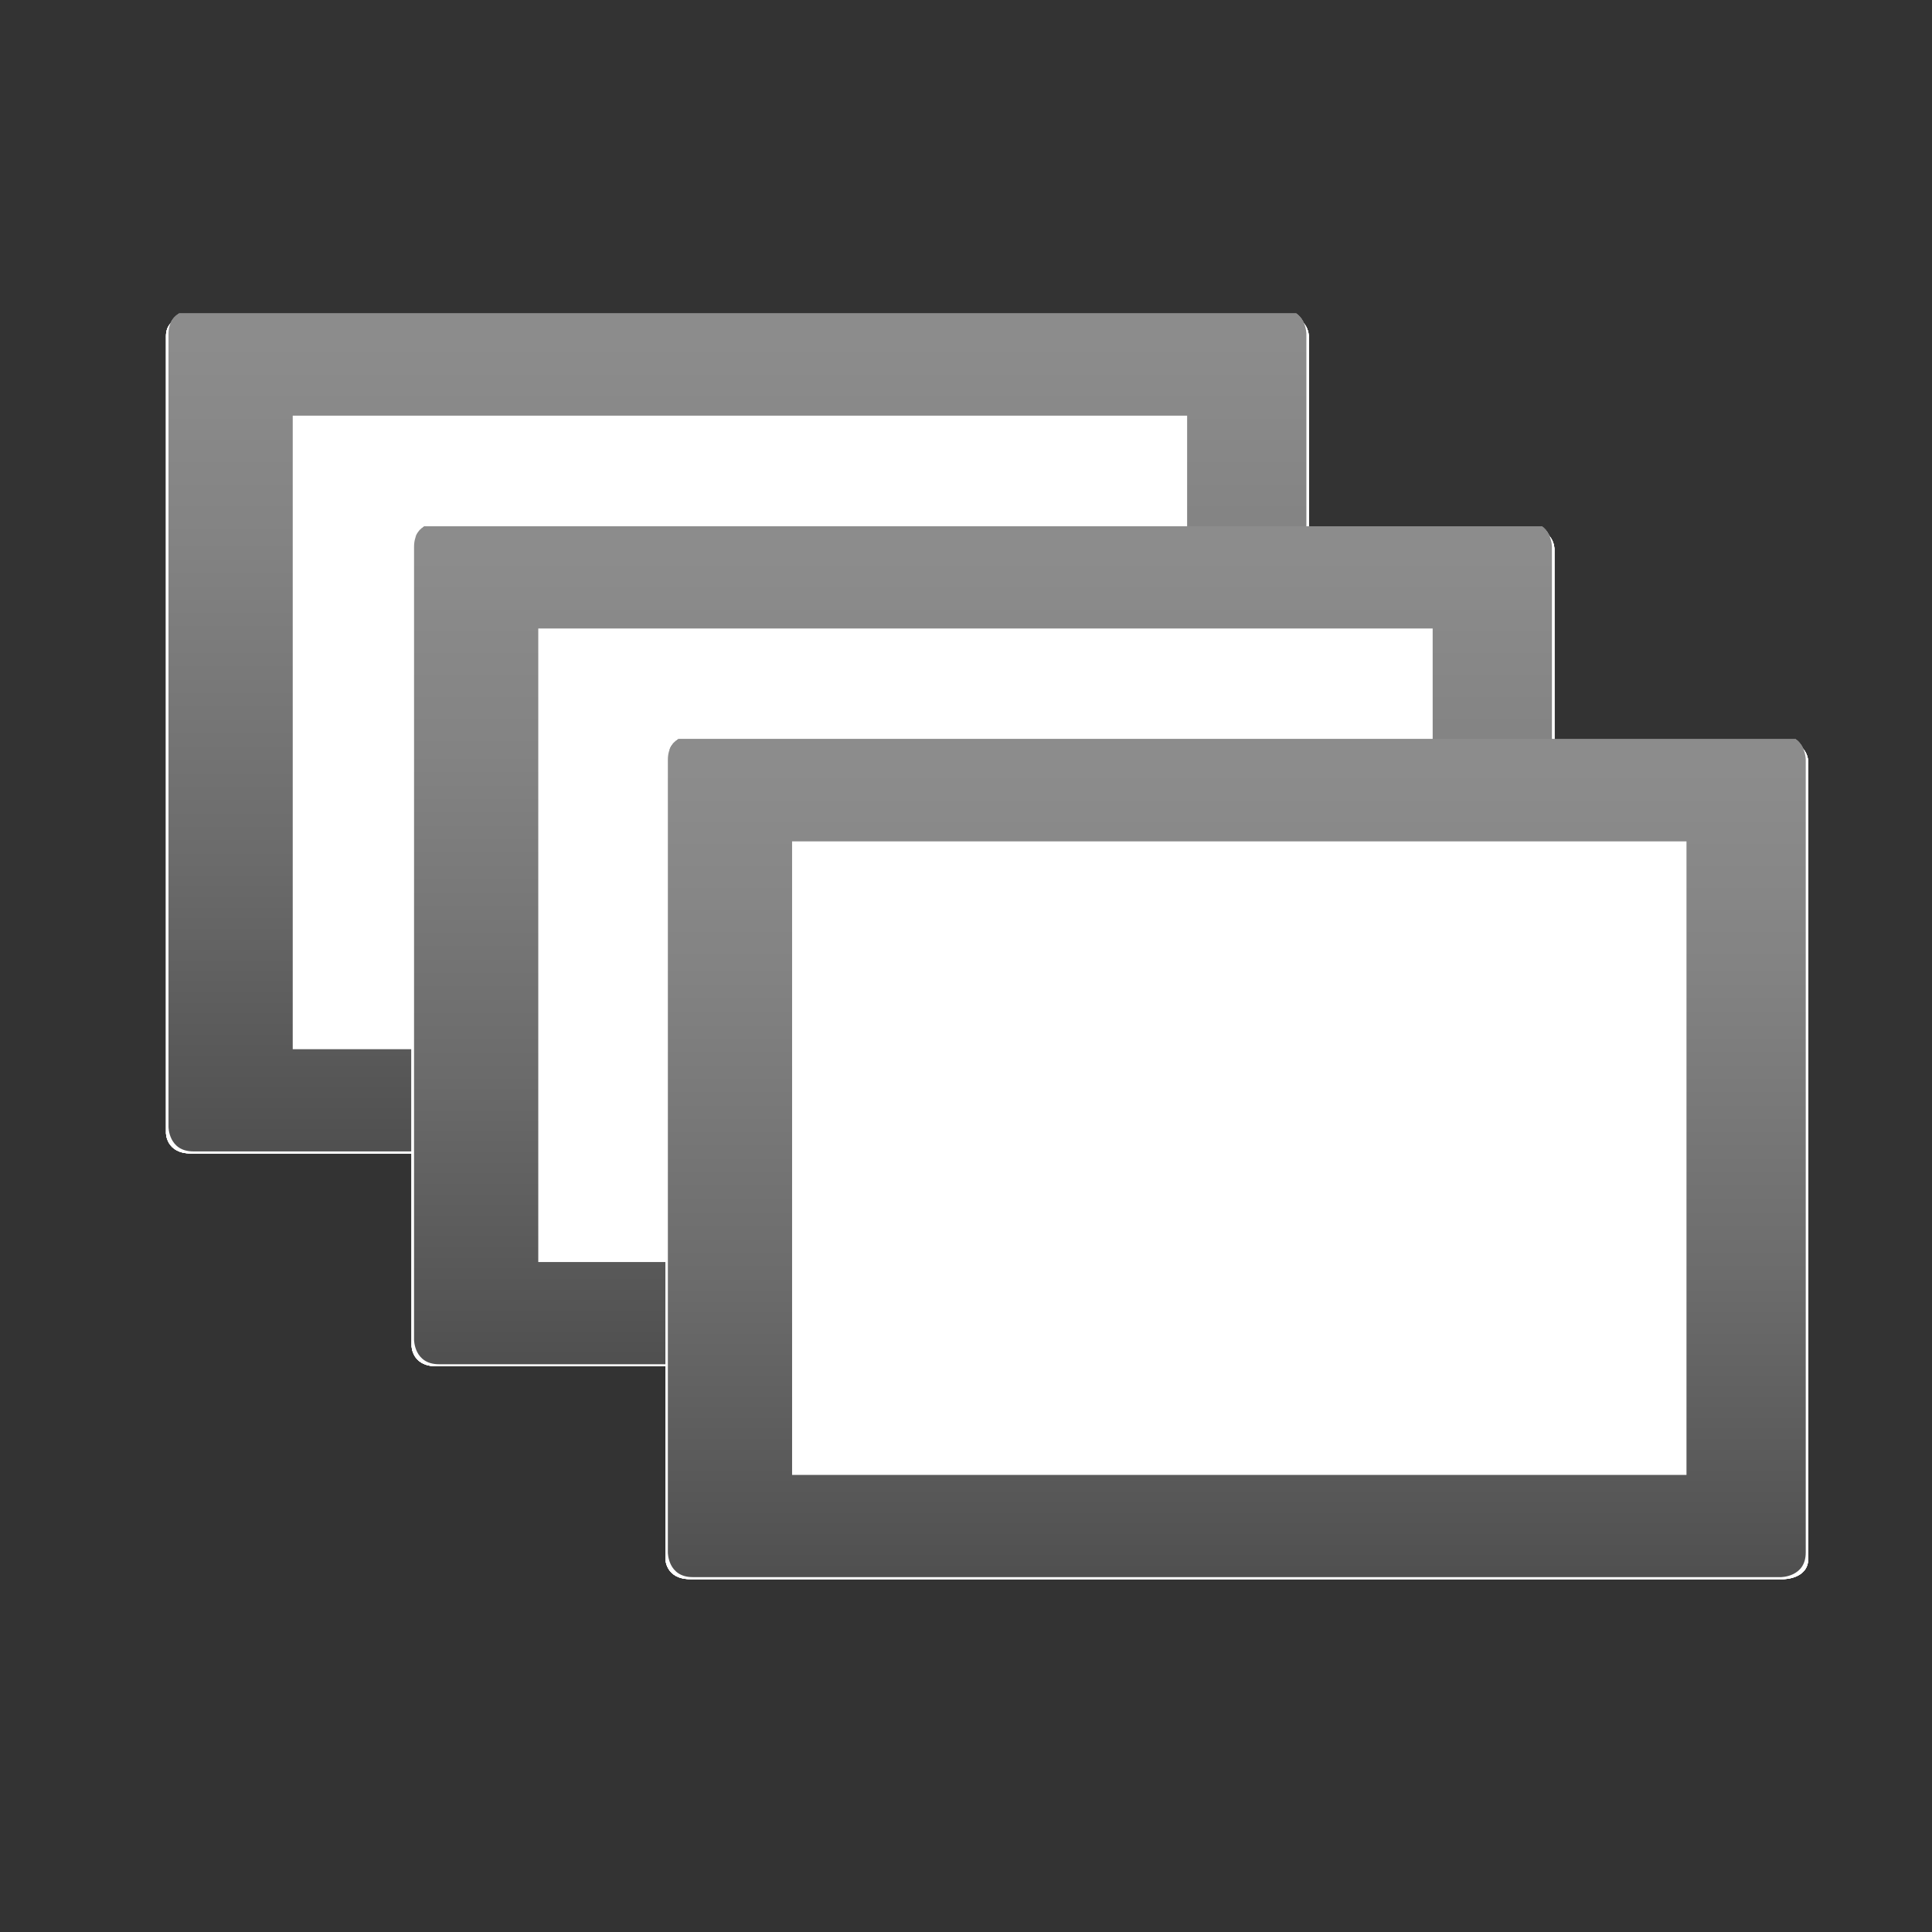 <?xml version="1.0" encoding="utf-8"?>
<svg xmlns="http://www.w3.org/2000/svg" xmlns:cc="http://creativecommons.org/ns#" xmlns:dc="http://purl.org/dc/elements/1.1/" xmlns:inkscape="http://www.inkscape.org/namespaces/inkscape" xmlns:rdf="http://www.w3.org/1999/02/22-rdf-syntax-ns#" xmlns:sodipodi="http://sodipodi.sourceforge.net/DTD/sodipodi-0.dtd" xmlns:svg="http://www.w3.org/2000/svg" xmlns:xlink="http://www.w3.org/1999/xlink" version="1.1" id="Layer_1" x="0px" y="0px" width="32px" height="32px" viewBox="0 0 32 32" enable-background="new 0 0 32 32">
  <rect x="0" y="0" width="32" height="32" fill="#333333" stroke="none"/>
  <defs id="defs53">
    <linearGradient id="SVGID_6_-1" gradientUnits="userSpaceOnUse" x1="-118.55" y1="165.175" x2="-117.55" y2="165.175" gradientTransform="matrix(20,0,0,-20,2375,3319)">
      <stop offset="0" style="stop-color:#505050" id="stop37-2"/>
      <stop offset="7.292820e-03" style="stop-color:#505050" id="stop39-1"/>
      <stop offset="0.356" style="stop-color:#6B6B6B" id="stop41-4"/>
      <stop offset="0.749" style="stop-color:#838383" id="stop43-9"/>
      <stop offset="0.991" style="stop-color:#8C8C8C" id="stop45-8"/>
      <stop offset="1" style="stop-color:#8C8C8C" id="stop47-2"/>
    </linearGradient>
    <clipPath id="SVGID_5_-4">
      <path d="M 6.5,6.5 H 22 v 18 H 6.5 V 6.5 z M 4.6,4 C 4.6,4 4,4 4,4.5 v 21.9 c 0,0 0,0.5 0.6,0.5 H 24 c 0,0 0.6,0 0.6,-0.5 V 4.5 C 24.6,4.5 24.6,4 24,4 H 4.6 z" id="use34-5"/>
    </clipPath>
    <linearGradient xlink:href="#SVGID_6_-1" id="linearGradient4116" gradientUnits="userSpaceOnUse" gradientTransform="matrix(20,0,0,-20,2375,3319)" x1="-118.55" y1="165.175" x2="-117.55" y2="165.175"/>
    <linearGradient xlink:href="#SVGID_6_" id="linearGradient4471" gradientUnits="userSpaceOnUse" gradientTransform="matrix(20,0,0,-20,2375,3319)" x1="-118.55" y1="165.175" x2="-117.55" y2="165.175"/>
    <linearGradient xlink:href="#SVGID_6_" id="linearGradient4473" gradientUnits="userSpaceOnUse" gradientTransform="matrix(20,0,0,-20,2375,3319)" x1="-118.55" y1="165.175" x2="-117.55" y2="165.175"/>
    <linearGradient xlink:href="#SVGID_6_" id="linearGradient4587" gradientUnits="userSpaceOnUse" gradientTransform="matrix(20,0,0,-20,2375,3319)" x1="-118.55" y1="165.175" x2="-117.55" y2="165.175"/>
    <linearGradient xlink:href="#SVGID_6_" id="linearGradient4589" gradientUnits="userSpaceOnUse" gradientTransform="matrix(20,0,0,-20,2375,3319)" x1="-118.55" y1="165.175" x2="-117.55" y2="165.175"/>
    <linearGradient xlink:href="#SVGID_6_" id="linearGradient4807" gradientUnits="userSpaceOnUse" gradientTransform="matrix(20,0,0,-20,2375,3319)" x1="-118.55" y1="165.175" x2="-117.55" y2="165.175"/>
    <linearGradient xlink:href="#SVGID_6_" id="linearGradient4809" gradientUnits="userSpaceOnUse" gradientTransform="matrix(20,0,0,-20,2375,3319)" x1="-118.55" y1="165.175" x2="-117.55" y2="165.175"/>
    <linearGradient xlink:href="#SVGID_6_" id="linearGradient4811" gradientUnits="userSpaceOnUse" gradientTransform="matrix(20,0,0,-20,2375,3319)" x1="-118.55" y1="165.175" x2="-117.55" y2="165.175"/>
    <linearGradient xlink:href="#SVGID_6_" id="linearGradient4813" gradientUnits="userSpaceOnUse" gradientTransform="matrix(20,0,0,-20,2375,3319)" x1="-118.55" y1="165.175" x2="-117.55" y2="165.175"/>
    <linearGradient xlink:href="#SVGID_6_" id="linearGradient5031" gradientUnits="userSpaceOnUse" gradientTransform="matrix(20,0,0,-20,2375,3319)" x1="-118.55" y1="165.175" x2="-117.55" y2="165.175"/>
    <linearGradient xlink:href="#SVGID_6_" id="linearGradient5033" gradientUnits="userSpaceOnUse" gradientTransform="matrix(20,0,0,-20,2375,3319)" x1="-118.55" y1="165.175" x2="-117.55" y2="165.175"/>
    <linearGradient xlink:href="#SVGID_6_" id="linearGradient5035" gradientUnits="userSpaceOnUse" gradientTransform="matrix(20,0,0,-20,2375,3319)" x1="-118.55" y1="165.175" x2="-117.55" y2="165.175"/>
    <linearGradient xlink:href="#SVGID_6_" id="linearGradient5037" gradientUnits="userSpaceOnUse" gradientTransform="matrix(20,0,0,-20,2375,3319)" x1="-118.55" y1="165.175" x2="-117.55" y2="165.175"/>
  </defs>
<g id="g3" transform="matrix(0,-0.677,0.823,0,-0.543,21.813)">
	<defs id="defs5">
		<path id="SVGID_1_" d="M 4.5,4 C 4.5,4 4,4 4,4.5 v 22 c 0,0 0,0.5 0.5,0.5 H 24 c 0,0 0.5,0 0.5,-0.5 V 4.5 C 24.5,4.5 24.5,4 24,4 H 4.5 z"/>
	</defs>
	<clipPath id="SVGID_2_">
		<use xlink:href="#SVGID_1_" overflow="visible" id="use9" style="overflow:visible" x="0" y="0" width="32" height="32"/>
	</clipPath>
	
		<linearGradient id="SVGID_3_" gradientUnits="userSpaceOnUse" x1="-131.293" y1="152.171" x2="-130.293" y2="152.171" gradientTransform="matrix(-20.5,0,0,20.5,-2667,-3104)">
		<stop offset="0" style="stop-color:#FFE67E" id="stop12"/>
		<stop offset="7.292820e-03" style="stop-color:#FFE67E" id="stop14"/>
		<stop offset="8.671100e-02" style="stop-color:#FEE475" id="stop16"/>
		<stop offset="0.487" style="stop-color:#F7DA4B" id="stop18"/>
		<stop offset="0.802" style="stop-color:#F3D432" id="stop20"/>
		<stop offset="0.991" style="stop-color:#F2D228" id="stop22"/>
		<stop offset="1" style="stop-color:#F2D228" id="stop24"/>
	</linearGradient>
	<rect x="4" y="4" clip-path="url(#SVGID_2_)" width="20.5" height="23" id="rect26" style="fill:#ffffff;fill-opacity:1"/>
</g>
<g id="g28" transform="matrix(0,-0.677,0.823,0,-0.501,21.779)">
	<defs id="defs30">
		<path id="SVGID_4_" d="M 6.5,6.5 H 22 v 18 H 6.5 V 6.5 z M 4.6,4 C 4.6,4 4,4 4,4.5 v 21.9 c 0,0 0,0.5 0.6,0.5 H 24 c 0,0 0.6,0 0.6,-0.5 V 4.5 C 24.6,4.5 24.6,4 24,4 H 4.6 z"/>
	</defs>
	<clipPath id="SVGID_5_">
		<use xlink:href="#SVGID_4_" overflow="visible" id="use34" style="overflow:visible" x="0" y="0" width="32" height="32"/>
	</clipPath>
	
		<linearGradient id="SVGID_6_" gradientUnits="userSpaceOnUse" x1="-118.55" y1="165.175" x2="-117.55" y2="165.175" gradientTransform="matrix(20,0,0,-20,2375,3319)">
		<stop offset="0" style="stop-color:#505050" id="stop37"/>
		<stop offset="7.292820e-03" style="stop-color:#505050" id="stop39"/>
		<stop offset="0.356" style="stop-color:#6B6B6B" id="stop41"/>
		<stop offset="0.749" style="stop-color:#838383" id="stop43"/>
		<stop offset="0.991" style="stop-color:#8C8C8C" id="stop45"/>
		<stop offset="1" style="stop-color:#8C8C8C" id="stop47"/>
	</linearGradient>
	<rect x="4" y="4" clip-path="url(#SVGID_5_)" width="20.5" height="23" id="rect49" style="fill:url(#linearGradient4473)"/>
</g>
<g id="g4122" transform="matrix(0,-0.677,0.823,0,-0.543,21.813)">
	<defs id="defs4124">
		<path d="M 4.5,4 C 4.5,4 4,4 4,4.5 v 22 c 0,0 0,0.5 0.5,0.5 H 24 c 0,0 0.5,0 0.5,-0.5 V 4.5 C 24.5,4.5 24.5,4 24,4 H 4.5 z" id="path4126"/>
	</defs>
	<clipPath id="clipPath4128">
		<use id="use4130" overflow="visible" xlink:href="#SVGID_1_" style="overflow:visible" x="0" y="0" width="32" height="32"/>
	</clipPath>
	
		<linearGradient gradientTransform="matrix(-20.5,0,0,20.5,-2667,-3104)" y2="152.171" x2="-130.293" y1="152.171" x1="-131.293" gradientUnits="userSpaceOnUse" id="linearGradient4132">
		<stop id="stop4134" style="stop-color:#FFE67E" offset="0"/>
		<stop id="stop4136" style="stop-color:#FFE67E" offset="7.292820e-03"/>
		<stop id="stop4138" style="stop-color:#FEE475" offset="8.671100e-02"/>
		<stop id="stop4140" style="stop-color:#F7DA4B" offset="0.487"/>
		<stop id="stop4142" style="stop-color:#F3D432" offset="0.802"/>
		<stop id="stop4144" style="stop-color:#F2D228" offset="0.991"/>
		<stop id="stop4146" style="stop-color:#F2D228" offset="1"/>
	</linearGradient>
	<rect style="fill:#ffffff;fill-opacity:1" id="rect4148" height="23" width="20.5" clip-path="url(#SVGID_2_)" y="4" x="4"/>
</g>
  <g id="g4150" transform="matrix(0,-0.677,0.823,0,-0.501,21.779)">
	<defs id="defs4152">
		<path d="M 6.5,6.5 H 22 v 18 H 6.5 V 6.5 z M 4.6,4 C 4.6,4 4,4 4,4.5 v 21.9 c 0,0 0,0.5 0.6,0.5 H 24 c 0,0 0.6,0 0.6,-0.5 V 4.5 C 24.6,4.5 24.6,4 24,4 H 4.6 z" id="path4154"/>
	</defs>
	<clipPath id="clipPath4156">
		<use id="use4158" overflow="visible" xlink:href="#SVGID_4_" style="overflow:visible" x="0" y="0" width="32" height="32"/>
	</clipPath>
	
		<linearGradient gradientTransform="matrix(20,0,0,-20,2375,3319)" y2="165.175" x2="-117.55" y1="165.175" x1="-118.55" gradientUnits="userSpaceOnUse" id="linearGradient4160">
		<stop id="stop4162" style="stop-color:#505050" offset="0"/>
		<stop id="stop4164" style="stop-color:#505050" offset="7.292820e-03"/>
		<stop id="stop4166" style="stop-color:#6B6B6B" offset="0.356"/>
		<stop id="stop4168" style="stop-color:#838383" offset="0.749"/>
		<stop id="stop4170" style="stop-color:#8C8C8C" offset="0.991"/>
		<stop id="stop4172" style="stop-color:#8C8C8C" offset="1"/>
	</linearGradient>
	<rect id="rect4174" height="23" width="20.5" clip-path="url(#SVGID_5_)" y="4" x="4" style="fill:url(#linearGradient4471)"/>
</g>
  <g transform="matrix(0,-0.677,0.823,0,-0.543,21.813)" id="g4475">
	<defs id="defs4477">
		<path d="M 4.5,4 C 4.5,4 4,4 4,4.5 v 22 c 0,0 0,0.5 0.5,0.5 H 24 c 0,0 0.5,0 0.5,-0.5 V 4.5 C 24.5,4.5 24.5,4 24,4 H 4.5 z" id="path4479"/>
	</defs>
	<clipPath id="clipPath4481">
		<use height="32" width="32" y="0" x="0" style="overflow:visible" id="use4483" overflow="visible" xlink:href="#SVGID_1_"/>
	</clipPath>
	
		<linearGradient gradientTransform="matrix(-20.5,0,0,20.5,-2667,-3104)" y2="152.171" x2="-130.293" y1="152.171" x1="-131.293" gradientUnits="userSpaceOnUse" id="linearGradient4485">
		<stop id="stop4487" style="stop-color:#FFE67E" offset="0"/>
		<stop id="stop4489" style="stop-color:#FFE67E" offset="7.292820e-03"/>
		<stop id="stop4491" style="stop-color:#FEE475" offset="8.671100e-02"/>
		<stop id="stop4493" style="stop-color:#F7DA4B" offset="0.487"/>
		<stop id="stop4495" style="stop-color:#F3D432" offset="0.802"/>
		<stop id="stop4497" style="stop-color:#F2D228" offset="0.991"/>
		<stop id="stop4499" style="stop-color:#F2D228" offset="1"/>
	</linearGradient>
	<rect style="fill:#ffffff;fill-opacity:1" id="rect4501" height="23" width="20.5" clip-path="url(#SVGID_2_)" y="4" x="4"/>
</g>
  <g transform="matrix(0,-0.677,0.823,0,-0.501,21.779)" id="g4503">
	<defs id="defs4505">
		<path d="M 6.5,6.5 H 22 v 18 H 6.5 V 6.5 z M 4.6,4 C 4.6,4 4,4 4,4.5 v 21.9 c 0,0 0,0.5 0.6,0.5 H 24 c 0,0 0.6,0 0.6,-0.5 V 4.5 C 24.6,4.5 24.6,4 24,4 H 4.6 z" id="path4507"/>
	</defs>
	<clipPath id="clipPath4509">
		<use height="32" width="32" y="0" x="0" style="overflow:visible" id="use4511" overflow="visible" xlink:href="#SVGID_4_"/>
	</clipPath>
	
		<linearGradient gradientTransform="matrix(20,0,0,-20,2375,3319)" y2="165.175" x2="-117.55" y1="165.175" x1="-118.55" gradientUnits="userSpaceOnUse" id="linearGradient4513">
		<stop id="stop4515" style="stop-color:#505050" offset="0"/>
		<stop id="stop4517" style="stop-color:#505050" offset="7.292820e-03"/>
		<stop id="stop4519" style="stop-color:#6B6B6B" offset="0.356"/>
		<stop id="stop4521" style="stop-color:#838383" offset="0.749"/>
		<stop id="stop4523" style="stop-color:#8C8C8C" offset="0.991"/>
		<stop id="stop4525" style="stop-color:#8C8C8C" offset="1"/>
	</linearGradient>
	<rect style="fill:url(#linearGradient4589)" id="rect4527" height="23" width="20.5" clip-path="url(#SVGID_5_)" y="4" x="4"/>
</g>
  <g transform="matrix(0,-0.677,0.823,0,-0.543,21.813)" id="g4529">
	<defs id="defs4531">
		<path id="path4533" d="M 4.5,4 C 4.5,4 4,4 4,4.5 v 22 c 0,0 0,0.5 0.5,0.5 H 24 c 0,0 0.5,0 0.5,-0.5 V 4.5 C 24.5,4.5 24.5,4 24,4 H 4.5 z"/>
	</defs>
	<clipPath id="clipPath4535">
		<use height="32" width="32" y="0" x="0" style="overflow:visible" xlink:href="#SVGID_1_" overflow="visible" id="use4537"/>
	</clipPath>
	
		<linearGradient id="linearGradient4539" gradientUnits="userSpaceOnUse" x1="-131.293" y1="152.171" x2="-130.293" y2="152.171" gradientTransform="matrix(-20.5,0,0,20.5,-2667,-3104)">
		<stop offset="0" style="stop-color:#FFE67E" id="stop4541"/>
		<stop offset="7.292820e-03" style="stop-color:#FFE67E" id="stop4543"/>
		<stop offset="8.671100e-02" style="stop-color:#FEE475" id="stop4545"/>
		<stop offset="0.487" style="stop-color:#F7DA4B" id="stop4547"/>
		<stop offset="0.802" style="stop-color:#F3D432" id="stop4549"/>
		<stop offset="0.991" style="stop-color:#F2D228" id="stop4551"/>
		<stop offset="1" style="stop-color:#F2D228" id="stop4553"/>
	</linearGradient>
	<rect x="4" y="4" clip-path="url(#SVGID_2_)" width="20.5" height="23" id="rect4555" style="fill:#ffffff;fill-opacity:1"/>
</g>
  <g transform="matrix(0,-0.677,0.823,0,-0.501,21.779)" id="g4557">
	<defs id="defs4559">
		<path id="path4561" d="M 6.5,6.5 H 22 v 18 H 6.5 V 6.5 z M 4.6,4 C 4.6,4 4,4 4,4.5 v 21.9 c 0,0 0,0.5 0.6,0.5 H 24 c 0,0 0.6,0 0.6,-0.5 V 4.5 C 24.6,4.5 24.6,4 24,4 H 4.6 z"/>
	</defs>
	<clipPath id="clipPath4563">
		<use height="32" width="32" y="0" x="0" style="overflow:visible" xlink:href="#SVGID_4_" overflow="visible" id="use4565"/>
	</clipPath>
	
		<linearGradient id="linearGradient4567" gradientUnits="userSpaceOnUse" x1="-118.55" y1="165.175" x2="-117.55" y2="165.175" gradientTransform="matrix(20,0,0,-20,2375,3319)">
		<stop offset="0" style="stop-color:#505050" id="stop4569"/>
		<stop offset="7.292820e-03" style="stop-color:#505050" id="stop4571"/>
		<stop offset="0.356" style="stop-color:#6B6B6B" id="stop4573"/>
		<stop offset="0.749" style="stop-color:#838383" id="stop4575"/>
		<stop offset="0.991" style="stop-color:#8C8C8C" id="stop4577"/>
		<stop offset="1" style="stop-color:#8C8C8C" id="stop4579"/>
	</linearGradient>
	<rect style="fill:url(#linearGradient4587)" x="4" y="4" clip-path="url(#SVGID_5_)" width="20.5" height="23" id="rect4581"/>
</g>
  <g transform="matrix(0,-0.677,0.823,0,3.525,25.338)" id="g4591">
	<defs id="defs4593">
		<path d="M 4.5,4 C 4.5,4 4,4 4,4.5 v 22 c 0,0 0,0.5 0.5,0.5 H 24 c 0,0 0.5,0 0.5,-0.5 V 4.5 C 24.5,4.5 24.5,4 24,4 H 4.5 z" id="path4595"/>
	</defs>
	<clipPath id="clipPath4597">
		<use height="32" width="32" y="0" x="0" style="overflow:visible" id="use4599" overflow="visible" xlink:href="#SVGID_1_"/>
	</clipPath>
	
		<linearGradient gradientTransform="matrix(-20.5,0,0,20.5,-2667,-3104)" y2="152.171" x2="-130.293" y1="152.171" x1="-131.293" gradientUnits="userSpaceOnUse" id="linearGradient4601">
		<stop id="stop4603" style="stop-color:#FFE67E" offset="0"/>
		<stop id="stop4605" style="stop-color:#FFE67E" offset="7.292820e-03"/>
		<stop id="stop4607" style="stop-color:#FEE475" offset="8.671100e-02"/>
		<stop id="stop4609" style="stop-color:#F7DA4B" offset="0.487"/>
		<stop id="stop4611" style="stop-color:#F3D432" offset="0.802"/>
		<stop id="stop4613" style="stop-color:#F2D228" offset="0.991"/>
		<stop id="stop4615" style="stop-color:#F2D228" offset="1"/>
	</linearGradient>
	<rect style="fill:#ffffff;fill-opacity:1" id="rect4617" height="23" width="20.5" clip-path="url(#SVGID_2_)" y="4" x="4"/>
</g>
  <g transform="matrix(0,-0.677,0.823,0,3.566,25.304)" id="g4619">
	<defs id="defs4621">
		<path d="M 6.5,6.5 H 22 v 18 H 6.5 V 6.5 z M 4.6,4 C 4.6,4 4,4 4,4.5 v 21.9 c 0,0 0,0.5 0.6,0.5 H 24 c 0,0 0.6,0 0.6,-0.5 V 4.5 C 24.6,4.5 24.6,4 24,4 H 4.6 z" id="path4623"/>
	</defs>
	<clipPath id="clipPath4625">
		<use height="32" width="32" y="0" x="0" style="overflow:visible" id="use4627" overflow="visible" xlink:href="#SVGID_4_"/>
	</clipPath>
	
		<linearGradient gradientTransform="matrix(20,0,0,-20,2375,3319)" y2="165.175" x2="-117.55" y1="165.175" x1="-118.55" gradientUnits="userSpaceOnUse" id="linearGradient4629">
		<stop id="stop4631" style="stop-color:#505050" offset="0"/>
		<stop id="stop4633" style="stop-color:#505050" offset="7.292820e-03"/>
		<stop id="stop4635" style="stop-color:#6B6B6B" offset="0.356"/>
		<stop id="stop4637" style="stop-color:#838383" offset="0.749"/>
		<stop id="stop4639" style="stop-color:#8C8C8C" offset="0.991"/>
		<stop id="stop4641" style="stop-color:#8C8C8C" offset="1"/>
	</linearGradient>
	<rect style="fill:url(#linearGradient4807)" id="rect4643" height="23" width="20.5" clip-path="url(#SVGID_5_)" y="4" x="4"/>
</g>
  <g transform="matrix(0,-0.677,0.823,0,3.525,25.338)" id="g4645">
	<defs id="defs4647">
		<path id="path4649" d="M 4.5,4 C 4.5,4 4,4 4,4.5 v 22 c 0,0 0,0.5 0.5,0.5 H 24 c 0,0 0.5,0 0.5,-0.5 V 4.5 C 24.5,4.5 24.5,4 24,4 H 4.5 z"/>
	</defs>
	<clipPath id="clipPath4651">
		<use height="32" width="32" y="0" x="0" style="overflow:visible" xlink:href="#SVGID_1_" overflow="visible" id="use4653"/>
	</clipPath>
	
		<linearGradient id="linearGradient4655" gradientUnits="userSpaceOnUse" x1="-131.293" y1="152.171" x2="-130.293" y2="152.171" gradientTransform="matrix(-20.5,0,0,20.5,-2667,-3104)">
		<stop offset="0" style="stop-color:#FFE67E" id="stop4657"/>
		<stop offset="7.292820e-03" style="stop-color:#FFE67E" id="stop4659"/>
		<stop offset="8.671100e-02" style="stop-color:#FEE475" id="stop4661"/>
		<stop offset="0.487" style="stop-color:#F7DA4B" id="stop4663"/>
		<stop offset="0.802" style="stop-color:#F3D432" id="stop4665"/>
		<stop offset="0.991" style="stop-color:#F2D228" id="stop4667"/>
		<stop offset="1" style="stop-color:#F2D228" id="stop4669"/>
	</linearGradient>
	<rect x="4" y="4" clip-path="url(#SVGID_2_)" width="20.5" height="23" id="rect4671" style="fill:#ffffff;fill-opacity:1"/>
</g>
  <g transform="matrix(0,-0.677,0.823,0,3.566,25.304)" id="g4673">
	<defs id="defs4675">
		<path id="path4677" d="M 6.5,6.5 H 22 v 18 H 6.5 V 6.5 z M 4.6,4 C 4.6,4 4,4 4,4.5 v 21.9 c 0,0 0,0.5 0.6,0.5 H 24 c 0,0 0.6,0 0.6,-0.5 V 4.5 C 24.6,4.5 24.6,4 24,4 H 4.6 z"/>
	</defs>
	<clipPath id="clipPath4679">
		<use height="32" width="32" y="0" x="0" style="overflow:visible" xlink:href="#SVGID_4_" overflow="visible" id="use4681"/>
	</clipPath>
	
		<linearGradient id="linearGradient4683" gradientUnits="userSpaceOnUse" x1="-118.55" y1="165.175" x2="-117.55" y2="165.175" gradientTransform="matrix(20,0,0,-20,2375,3319)">
		<stop offset="0" style="stop-color:#505050" id="stop4685"/>
		<stop offset="7.292820e-03" style="stop-color:#505050" id="stop4687"/>
		<stop offset="0.356" style="stop-color:#6B6B6B" id="stop4689"/>
		<stop offset="0.749" style="stop-color:#838383" id="stop4691"/>
		<stop offset="0.991" style="stop-color:#8C8C8C" id="stop4693"/>
		<stop offset="1" style="stop-color:#8C8C8C" id="stop4695"/>
	</linearGradient>
	<rect style="fill:url(#linearGradient4809)" x="4" y="4" clip-path="url(#SVGID_5_)" width="20.5" height="23" id="rect4697"/>
</g>
  <g id="g4699" transform="matrix(0,-0.677,0.823,0,3.525,25.338)">
	<defs id="defs4701">
		<path id="path4703" d="M 4.5,4 C 4.5,4 4,4 4,4.5 v 22 c 0,0 0,0.5 0.5,0.5 H 24 c 0,0 0.5,0 0.5,-0.5 V 4.5 C 24.5,4.5 24.5,4 24,4 H 4.5 z"/>
	</defs>
	<clipPath id="clipPath4705">
		<use xlink:href="#SVGID_1_" overflow="visible" id="use4707" style="overflow:visible" x="0" y="0" width="32" height="32"/>
	</clipPath>
	
		<linearGradient id="linearGradient4709" gradientUnits="userSpaceOnUse" x1="-131.293" y1="152.171" x2="-130.293" y2="152.171" gradientTransform="matrix(-20.5,0,0,20.5,-2667,-3104)">
		<stop offset="0" style="stop-color:#FFE67E" id="stop4711"/>
		<stop offset="7.292820e-03" style="stop-color:#FFE67E" id="stop4713"/>
		<stop offset="8.671100e-02" style="stop-color:#FEE475" id="stop4715"/>
		<stop offset="0.487" style="stop-color:#F7DA4B" id="stop4717"/>
		<stop offset="0.802" style="stop-color:#F3D432" id="stop4719"/>
		<stop offset="0.991" style="stop-color:#F2D228" id="stop4721"/>
		<stop offset="1" style="stop-color:#F2D228" id="stop4723"/>
	</linearGradient>
	<rect x="4" y="4" clip-path="url(#SVGID_2_)" width="20.5" height="23" id="rect4725" style="fill:#ffffff;fill-opacity:1"/>
</g>
  <g id="g4727" transform="matrix(0,-0.677,0.823,0,3.566,25.304)">
	<defs id="defs4729">
		<path id="path4731" d="M 6.5,6.5 H 22 v 18 H 6.5 V 6.5 z M 4.6,4 C 4.6,4 4,4 4,4.5 v 21.9 c 0,0 0,0.5 0.6,0.5 H 24 c 0,0 0.6,0 0.6,-0.5 V 4.5 C 24.6,4.5 24.6,4 24,4 H 4.6 z"/>
	</defs>
	<clipPath id="clipPath4733">
		<use xlink:href="#SVGID_4_" overflow="visible" id="use4735" style="overflow:visible" x="0" y="0" width="32" height="32"/>
	</clipPath>
	
		<linearGradient id="linearGradient4737" gradientUnits="userSpaceOnUse" x1="-118.55" y1="165.175" x2="-117.55" y2="165.175" gradientTransform="matrix(20,0,0,-20,2375,3319)">
		<stop offset="0" style="stop-color:#505050" id="stop4739"/>
		<stop offset="7.292820e-03" style="stop-color:#505050" id="stop4741"/>
		<stop offset="0.356" style="stop-color:#6B6B6B" id="stop4743"/>
		<stop offset="0.749" style="stop-color:#838383" id="stop4745"/>
		<stop offset="0.991" style="stop-color:#8C8C8C" id="stop4747"/>
		<stop offset="1" style="stop-color:#8C8C8C" id="stop4749"/>
	</linearGradient>
	<rect x="4" y="4" clip-path="url(#SVGID_5_)" width="20.5" height="23" id="rect4751" style="fill:url(#linearGradient4811)"/>
</g>
  <g id="g4753" transform="matrix(0,-0.677,0.823,0,3.525,25.338)">
	<defs id="defs4755">
		<path d="M 4.5,4 C 4.5,4 4,4 4,4.5 v 22 c 0,0 0,0.5 0.5,0.5 H 24 c 0,0 0.5,0 0.5,-0.5 V 4.5 C 24.5,4.5 24.5,4 24,4 H 4.5 z" id="path4757"/>
	</defs>
	<clipPath id="clipPath4759">
		<use id="use4761" overflow="visible" xlink:href="#SVGID_1_" style="overflow:visible" x="0" y="0" width="32" height="32"/>
	</clipPath>
	
		<linearGradient gradientTransform="matrix(-20.5,0,0,20.5,-2667,-3104)" y2="152.171" x2="-130.293" y1="152.171" x1="-131.293" gradientUnits="userSpaceOnUse" id="linearGradient4763">
		<stop id="stop4765" style="stop-color:#FFE67E" offset="0"/>
		<stop id="stop4767" style="stop-color:#FFE67E" offset="7.292820e-03"/>
		<stop id="stop4769" style="stop-color:#FEE475" offset="8.671100e-02"/>
		<stop id="stop4771" style="stop-color:#F7DA4B" offset="0.487"/>
		<stop id="stop4773" style="stop-color:#F3D432" offset="0.802"/>
		<stop id="stop4775" style="stop-color:#F2D228" offset="0.991"/>
		<stop id="stop4777" style="stop-color:#F2D228" offset="1"/>
	</linearGradient>
	<rect style="fill:#ffffff;fill-opacity:1" id="rect4779" height="23" width="20.5" clip-path="url(#SVGID_2_)" y="4" x="4"/>
</g>
  <g id="g4781" transform="matrix(0,-0.677,0.823,0,3.566,25.304)">
	<defs id="defs4783">
		<path d="M 6.5,6.5 H 22 v 18 H 6.5 V 6.5 z M 4.6,4 C 4.6,4 4,4 4,4.5 v 21.9 c 0,0 0,0.5 0.6,0.5 H 24 c 0,0 0.6,0 0.6,-0.5 V 4.5 C 24.6,4.5 24.6,4 24,4 H 4.6 z" id="path4785"/>
	</defs>
	<clipPath id="clipPath4787">
		<use id="use4789" overflow="visible" xlink:href="#SVGID_4_" style="overflow:visible" x="0" y="0" width="32" height="32"/>
	</clipPath>
	
		<linearGradient gradientTransform="matrix(20,0,0,-20,2375,3319)" y2="165.175" x2="-117.55" y1="165.175" x1="-118.55" gradientUnits="userSpaceOnUse" id="linearGradient4791">
		<stop id="stop4793" style="stop-color:#505050" offset="0"/>
		<stop id="stop4795" style="stop-color:#505050" offset="7.292820e-03"/>
		<stop id="stop4797" style="stop-color:#6B6B6B" offset="0.356"/>
		<stop id="stop4799" style="stop-color:#838383" offset="0.749"/>
		<stop id="stop4801" style="stop-color:#8C8C8C" offset="0.991"/>
		<stop id="stop4803" style="stop-color:#8C8C8C" offset="1"/>
	</linearGradient>
	<rect id="rect4805" height="23" width="20.5" clip-path="url(#SVGID_5_)" y="4" x="4" style="fill:url(#linearGradient4813)"/>
</g>
  <g id="g4815" transform="matrix(0,-0.677,0.823,0,7.729,28.864)">
	<defs id="defs4817">
		<path id="path4819" d="M 4.5,4 C 4.5,4 4,4 4,4.5 v 22 c 0,0 0,0.5 0.5,0.5 H 24 c 0,0 0.5,0 0.5,-0.5 V 4.5 C 24.5,4.5 24.5,4 24,4 H 4.5 z"/>
	</defs>
	<clipPath id="clipPath4821">
		<use xlink:href="#SVGID_1_" overflow="visible" id="use4823" style="overflow:visible" x="0" y="0" width="32" height="32"/>
	</clipPath>
	
		<linearGradient id="linearGradient4825" gradientUnits="userSpaceOnUse" x1="-131.293" y1="152.171" x2="-130.293" y2="152.171" gradientTransform="matrix(-20.5,0,0,20.5,-2667,-3104)">
		<stop offset="0" style="stop-color:#FFE67E" id="stop4827"/>
		<stop offset="7.292820e-03" style="stop-color:#FFE67E" id="stop4829"/>
		<stop offset="8.671100e-02" style="stop-color:#FEE475" id="stop4831"/>
		<stop offset="0.487" style="stop-color:#F7DA4B" id="stop4833"/>
		<stop offset="0.802" style="stop-color:#F3D432" id="stop4835"/>
		<stop offset="0.991" style="stop-color:#F2D228" id="stop4837"/>
		<stop offset="1" style="stop-color:#F2D228" id="stop4839"/>
	</linearGradient>
	<rect x="4" y="4" clip-path="url(#SVGID_2_)" width="20.5" height="23" id="rect4841" style="fill:#ffffff;fill-opacity:1"/>
</g>
  <g id="g4843" transform="matrix(0,-0.677,0.823,0,7.77,28.83)">
	<defs id="defs4845">
		<path id="path4847" d="M 6.5,6.5 H 22 v 18 H 6.5 V 6.5 z M 4.6,4 C 4.6,4 4,4 4,4.5 v 21.9 c 0,0 0,0.5 0.6,0.5 H 24 c 0,0 0.6,0 0.6,-0.5 V 4.5 C 24.6,4.5 24.6,4 24,4 H 4.6 z"/>
	</defs>
	<clipPath id="clipPath4849">
		<use xlink:href="#SVGID_4_" overflow="visible" id="use4851" style="overflow:visible" x="0" y="0" width="32" height="32"/>
	</clipPath>
	
		<linearGradient id="linearGradient4853" gradientUnits="userSpaceOnUse" x1="-118.55" y1="165.175" x2="-117.55" y2="165.175" gradientTransform="matrix(20,0,0,-20,2375,3319)">
		<stop offset="0" style="stop-color:#505050" id="stop4855"/>
		<stop offset="7.292820e-03" style="stop-color:#505050" id="stop4857"/>
		<stop offset="0.356" style="stop-color:#6B6B6B" id="stop4859"/>
		<stop offset="0.749" style="stop-color:#838383" id="stop4861"/>
		<stop offset="0.991" style="stop-color:#8C8C8C" id="stop4863"/>
		<stop offset="1" style="stop-color:#8C8C8C" id="stop4865"/>
	</linearGradient>
	<rect x="4" y="4" clip-path="url(#SVGID_5_)" width="20.5" height="23" id="rect4867" style="fill:url(#linearGradient5031)"/>
</g>
  <g id="g4869" transform="matrix(0,-0.677,0.823,0,7.729,28.864)">
	<defs id="defs4871">
		<path d="M 4.5,4 C 4.5,4 4,4 4,4.5 v 22 c 0,0 0,0.5 0.5,0.5 H 24 c 0,0 0.5,0 0.5,-0.5 V 4.5 C 24.5,4.5 24.5,4 24,4 H 4.5 z" id="path4873"/>
	</defs>
	<clipPath id="clipPath4875">
		<use id="use4877" overflow="visible" xlink:href="#SVGID_1_" style="overflow:visible" x="0" y="0" width="32" height="32"/>
	</clipPath>
	
		<linearGradient gradientTransform="matrix(-20.5,0,0,20.5,-2667,-3104)" y2="152.171" x2="-130.293" y1="152.171" x1="-131.293" gradientUnits="userSpaceOnUse" id="linearGradient4879">
		<stop id="stop4881" style="stop-color:#FFE67E" offset="0"/>
		<stop id="stop4883" style="stop-color:#FFE67E" offset="7.292820e-03"/>
		<stop id="stop4885" style="stop-color:#FEE475" offset="8.671100e-02"/>
		<stop id="stop4887" style="stop-color:#F7DA4B" offset="0.487"/>
		<stop id="stop4889" style="stop-color:#F3D432" offset="0.802"/>
		<stop id="stop4891" style="stop-color:#F2D228" offset="0.991"/>
		<stop id="stop4893" style="stop-color:#F2D228" offset="1"/>
	</linearGradient>
	<rect style="fill:#ffffff;fill-opacity:1" id="rect4895" height="23" width="20.5" clip-path="url(#SVGID_2_)" y="4" x="4"/>
</g>
  <g id="g4897" transform="matrix(0,-0.677,0.823,0,7.77,28.83)">
	<defs id="defs4899">
		<path d="M 6.5,6.5 H 22 v 18 H 6.5 V 6.5 z M 4.6,4 C 4.6,4 4,4 4,4.5 v 21.9 c 0,0 0,0.5 0.6,0.5 H 24 c 0,0 0.6,0 0.6,-0.5 V 4.5 C 24.6,4.5 24.6,4 24,4 H 4.6 z" id="path4901"/>
	</defs>
	<clipPath id="clipPath4903">
		<use id="use4905" overflow="visible" xlink:href="#SVGID_4_" style="overflow:visible" x="0" y="0" width="32" height="32"/>
	</clipPath>
	
		<linearGradient gradientTransform="matrix(20,0,0,-20,2375,3319)" y2="165.175" x2="-117.55" y1="165.175" x1="-118.55" gradientUnits="userSpaceOnUse" id="linearGradient4907">
		<stop id="stop4909" style="stop-color:#505050" offset="0"/>
		<stop id="stop4911" style="stop-color:#505050" offset="7.292820e-03"/>
		<stop id="stop4913" style="stop-color:#6B6B6B" offset="0.356"/>
		<stop id="stop4915" style="stop-color:#838383" offset="0.749"/>
		<stop id="stop4917" style="stop-color:#8C8C8C" offset="0.991"/>
		<stop id="stop4919" style="stop-color:#8C8C8C" offset="1"/>
	</linearGradient>
	<rect id="rect4921" height="23" width="20.5" clip-path="url(#SVGID_5_)" y="4" x="4" style="fill:url(#linearGradient5033)"/>
</g>
  <g transform="matrix(0,-0.677,0.823,0,7.729,28.864)" id="g4923">
	<defs id="defs4925">
		<path d="M 4.5,4 C 4.5,4 4,4 4,4.5 v 22 c 0,0 0,0.5 0.5,0.5 H 24 c 0,0 0.5,0 0.5,-0.5 V 4.5 C 24.5,4.5 24.5,4 24,4 H 4.5 z" id="path4927"/>
	</defs>
	<clipPath id="clipPath4929">
		<use height="32" width="32" y="0" x="0" style="overflow:visible" id="use4931" overflow="visible" xlink:href="#SVGID_1_"/>
	</clipPath>
	
		<linearGradient gradientTransform="matrix(-20.5,0,0,20.5,-2667,-3104)" y2="152.171" x2="-130.293" y1="152.171" x1="-131.293" gradientUnits="userSpaceOnUse" id="linearGradient4933">
		<stop id="stop4935" style="stop-color:#FFE67E" offset="0"/>
		<stop id="stop4937" style="stop-color:#FFE67E" offset="7.292820e-03"/>
		<stop id="stop4939" style="stop-color:#FEE475" offset="8.671100e-02"/>
		<stop id="stop4941" style="stop-color:#F7DA4B" offset="0.487"/>
		<stop id="stop4943" style="stop-color:#F3D432" offset="0.802"/>
		<stop id="stop4945" style="stop-color:#F2D228" offset="0.991"/>
		<stop id="stop4947" style="stop-color:#F2D228" offset="1"/>
	</linearGradient>
	<rect style="fill:#ffffff;fill-opacity:1" id="rect4949" height="23" width="20.5" clip-path="url(#SVGID_2_)" y="4" x="4"/>
</g>
  <g transform="matrix(0,-0.677,0.823,0,7.77,28.83)" id="g4951">
	<defs id="defs4953">
		<path d="M 6.5,6.5 H 22 v 18 H 6.5 V 6.5 z M 4.6,4 C 4.6,4 4,4 4,4.5 v 21.9 c 0,0 0,0.5 0.6,0.5 H 24 c 0,0 0.6,0 0.6,-0.5 V 4.5 C 24.6,4.5 24.6,4 24,4 H 4.6 z" id="path4955"/>
	</defs>
	<clipPath id="clipPath4957">
		<use height="32" width="32" y="0" x="0" style="overflow:visible" id="use4959" overflow="visible" xlink:href="#SVGID_4_"/>
	</clipPath>
	
		<linearGradient gradientTransform="matrix(20,0,0,-20,2375,3319)" y2="165.175" x2="-117.55" y1="165.175" x1="-118.55" gradientUnits="userSpaceOnUse" id="linearGradient4961">
		<stop id="stop4963" style="stop-color:#505050" offset="0"/>
		<stop id="stop4965" style="stop-color:#505050" offset="7.292820e-03"/>
		<stop id="stop4967" style="stop-color:#6B6B6B" offset="0.356"/>
		<stop id="stop4969" style="stop-color:#838383" offset="0.749"/>
		<stop id="stop4971" style="stop-color:#8C8C8C" offset="0.991"/>
		<stop id="stop4973" style="stop-color:#8C8C8C" offset="1"/>
	</linearGradient>
	<rect style="fill:url(#linearGradient5035)" id="rect4975" height="23" width="20.5" clip-path="url(#SVGID_5_)" y="4" x="4"/>
</g>
  <g transform="matrix(0,-0.677,0.823,0,7.729,28.864)" id="g4977">
	<defs id="defs4979">
		<path id="path4981" d="M 4.5,4 C 4.5,4 4,4 4,4.5 v 22 c 0,0 0,0.5 0.5,0.5 H 24 c 0,0 0.5,0 0.5,-0.5 V 4.5 C 24.5,4.5 24.5,4 24,4 H 4.5 z"/>
	</defs>
	<clipPath id="clipPath4983">
		<use height="32" width="32" y="0" x="0" style="overflow:visible" xlink:href="#SVGID_1_" overflow="visible" id="use4985"/>
	</clipPath>
	
		<linearGradient id="linearGradient4987" gradientUnits="userSpaceOnUse" x1="-131.293" y1="152.171" x2="-130.293" y2="152.171" gradientTransform="matrix(-20.5,0,0,20.5,-2667,-3104)">
		<stop offset="0" style="stop-color:#FFE67E" id="stop4989"/>
		<stop offset="7.292820e-03" style="stop-color:#FFE67E" id="stop4991"/>
		<stop offset="8.671100e-02" style="stop-color:#FEE475" id="stop4993"/>
		<stop offset="0.487" style="stop-color:#F7DA4B" id="stop4995"/>
		<stop offset="0.802" style="stop-color:#F3D432" id="stop4997"/>
		<stop offset="0.991" style="stop-color:#F2D228" id="stop4999"/>
		<stop offset="1" style="stop-color:#F2D228" id="stop5001"/>
	</linearGradient>
	<rect x="4" y="4" clip-path="url(#SVGID_2_)" width="20.5" height="23" id="rect5003" style="fill:#ffffff;fill-opacity:1"/>
</g>
  <g transform="matrix(0,-0.677,0.823,0,7.77,28.83)" id="g5005">
	<defs id="defs5007">
		<path id="path5009" d="M 6.5,6.5 H 22 v 18 H 6.5 V 6.5 z M 4.6,4 C 4.6,4 4,4 4,4.5 v 21.9 c 0,0 0,0.5 0.6,0.5 H 24 c 0,0 0.6,0 0.6,-0.5 V 4.5 C 24.6,4.5 24.6,4 24,4 H 4.6 z"/>
	</defs>
	<clipPath id="clipPath5011">
		<use height="32" width="32" y="0" x="0" style="overflow:visible" xlink:href="#SVGID_4_" overflow="visible" id="use5013"/>
	</clipPath>
	
		<linearGradient id="linearGradient5015" gradientUnits="userSpaceOnUse" x1="-118.55" y1="165.175" x2="-117.55" y2="165.175" gradientTransform="matrix(20,0,0,-20,2375,3319)">
		<stop offset="0" style="stop-color:#505050" id="stop5017"/>
		<stop offset="7.292820e-03" style="stop-color:#505050" id="stop5019"/>
		<stop offset="0.356" style="stop-color:#6B6B6B" id="stop5021"/>
		<stop offset="0.749" style="stop-color:#838383" id="stop5023"/>
		<stop offset="0.991" style="stop-color:#8C8C8C" id="stop5025"/>
		<stop offset="1" style="stop-color:#8C8C8C" id="stop5027"/>
	</linearGradient>
	<rect style="fill:url(#linearGradient5037)" x="4" y="4" clip-path="url(#SVGID_5_)" width="20.5" height="23" id="rect5029"/>
</g>
</svg>